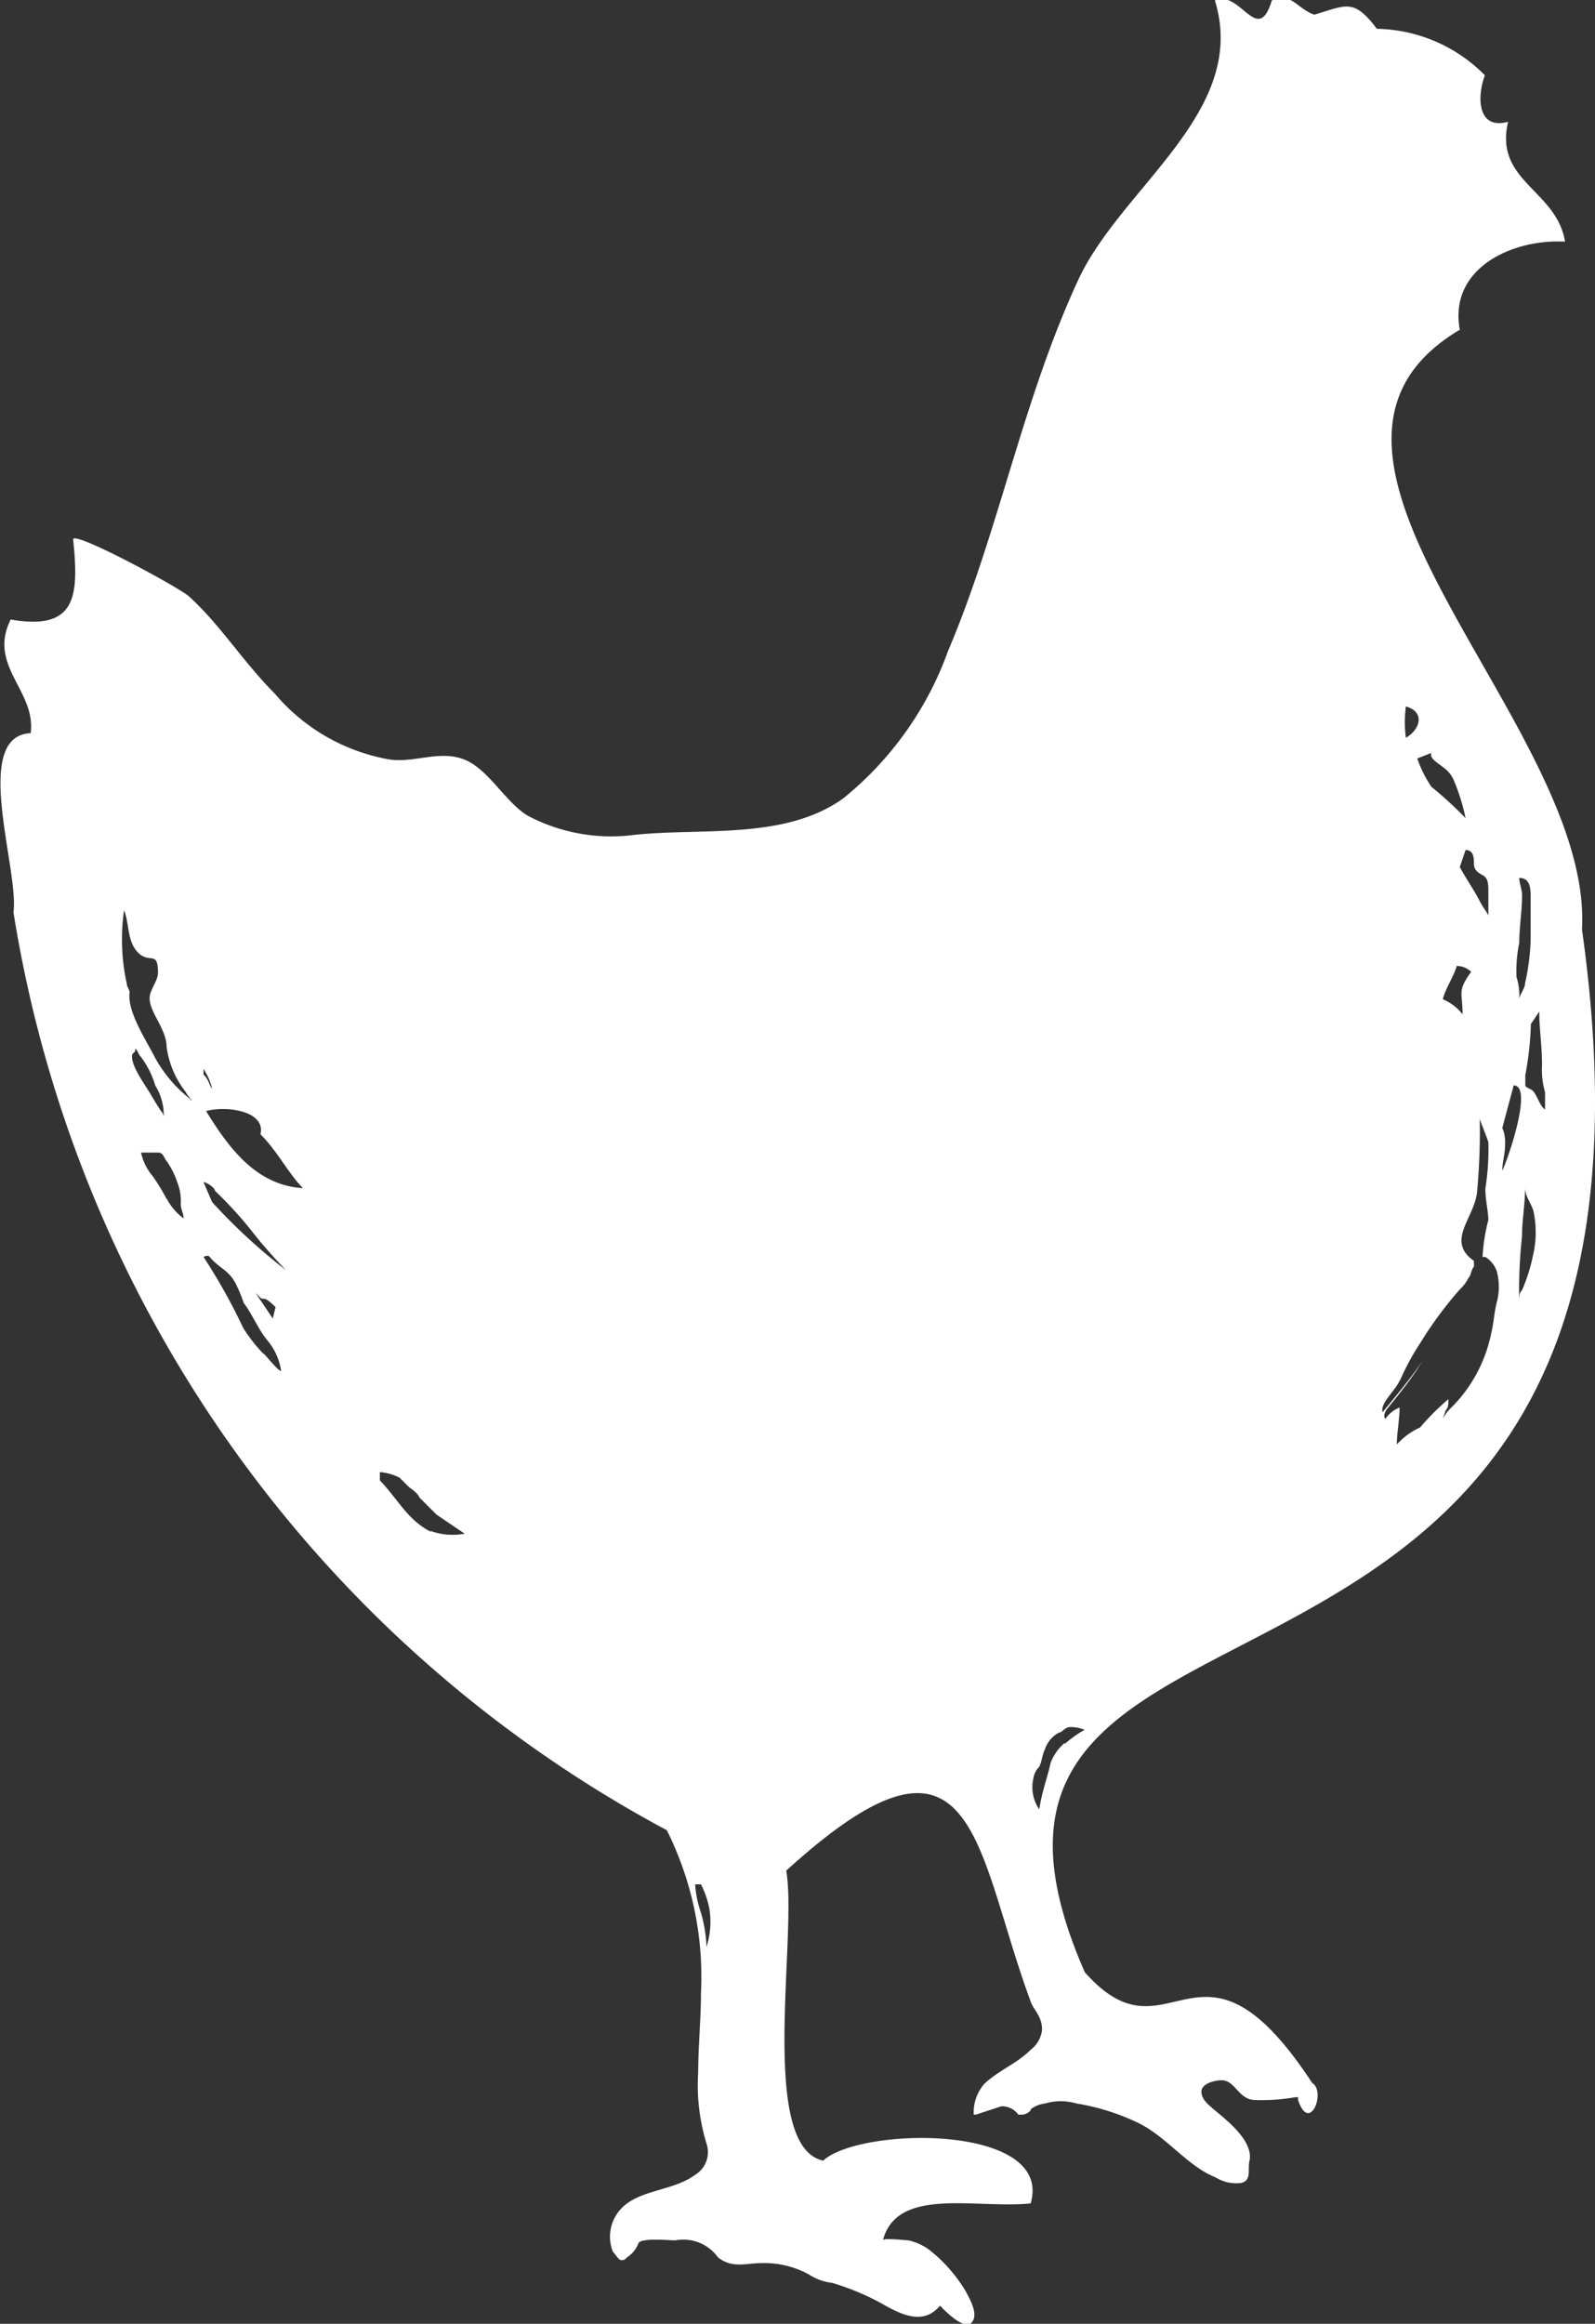 <?xml version="1.0" encoding="UTF-8"?> <svg xmlns="http://www.w3.org/2000/svg" viewBox="0 0 68.65 100" style="fill:#fff"><rect x="0" y="0" width="68.65" height="100" fill="#333333" stroke="none"/><path d="M68.09,40c.49-8.81-14.31-20.43-5.26-25.81-.49-2.69,2.33-3.92,4.53-3.79C67,8.17,64.3,7.81,64.91,5.24c-1.34.37-1.34-1.1-1-2a6.69,6.69,0,0,0-4.65-2c-1-1.34-1.34-1-2.69-.61-.73-.24-1-1-1.83-.61-.61,2-1.35-.49-2.45,0,1.47,4.77-4,8-5.87,12C44,17.23,43,22.85,40.81,28a14.45,14.45,0,0,1-4.52,6.36c-2.57,1.84-6.24,1.23-9.18,1.59a7.67,7.67,0,0,1-4.4-.85c-1-.61-1.72-2.08-2.82-2.45s-2.2.25-3.3,0a8.33,8.33,0,0,1-4.77-2.81c-1.35-1.35-2.33-2.94-3.67-4.16-.37-.37-5.14-2.94-5-2.45.25,2.45.13,3.92-2.69,3.43-1,2,1.1,3.06.86,4.89-2.57.12-.49,5.87-.74,7.71A54.54,54.54,0,0,0,28.7,78.76a14.11,14.11,0,0,1,1.47,7c0,1.11-.12,2.33-.12,3.43a8.58,8.58,0,0,0,.36,3.06,1.14,1.14,0,0,1-.49,1.34c-1,.74-2.56.62-3.3,1.59a1.75,1.75,0,0,0-.24,1.72c.12.12.24.36.36.36s.13,0,.25-.12a1.24,1.24,0,0,0,.49-.61c.12-.24,1.34-.12,1.59-.12a1.83,1.83,0,0,1,1.83.73c.61.49,1.23.25,1.84.25a4,4,0,0,1,2.08.49,2.33,2.33,0,0,0,1,.36,11.07,11.07,0,0,1,2.08.86c.85.49,1.83,1,2.56.12,0,0,1,1.1,1.35.74s-.12-1.11-.24-1.35a6.56,6.56,0,0,0-1.47-1.71,2.38,2.38,0,0,0-1-.49c-.12,0-1.1-.12-1.1,0,.61-2.33,4-1.35,6.36-1.59,1-3.43-7.34-3.31-8.93-1.84-2.81-.61-1.1-9.66-1.59-12.48,8.2-7.46,8.07-1,10.52,5.63.12.37.49.61.49,1.22a1.25,1.25,0,0,1-.49.86c-.61.61-1.35.86-2,1.47A1.88,1.88,0,0,0,41.91,91H42l1.1-.36a.87.87,0,0,1,.73.36H44c.12,0,.37-.12.37-.24a1.3,1.3,0,0,1,.61-.24,2.38,2.38,0,0,1,1.35,0,9.71,9.71,0,0,1,2.69.85c1.22.61,2.08,1.84,3.3,2.33a1.68,1.68,0,0,0,1.1.24c.49-.12.25-.61.37-1,.12-.85-1-1.71-1.59-2.2-.12-.12-.49-.37-.49-.73s.61-.49.86-.49c.61,0,.73.85,1.46.85a8.3,8.3,0,0,0,1.72-.12h.12v.12c.49,1.47,1.22-.36.61-.73-4.89-7.46-6.12-.61-9.79-4.77C38,65.06,73.48,78.27,68.09,40ZM66,53.93a7.45,7.45,0,0,1-.49,1.59c-.12.12-.12.24-.12.49a21.25,21.25,0,0,1,.12-2.82c0-.73.13-1.34.13-2.08,0,.37.24.62.36,1a4.39,4.39,0,0,1,0,1.84Zm.25-10.4c0,.73.12,1.47.12,2.32A3.41,3.41,0,0,0,66.5,47v.74c-.24-.12-.36-.74-.61-.86s-.24-.12-.24-.24v-.37a13.71,13.71,0,0,0,.24-2.2Zm-.86-2.94c0-.73.12-1.34.12-2.08,0-.24-.12-.49-.12-.73.49,0,.49.49.49.86v1.83a9.77,9.77,0,0,1-.24,1.84c0,.24-.25.49-.25.73a2.75,2.75,0,0,0-.12-1,6.08,6.08,0,0,1,.12-1.47Zm-.73,7.95.49-1.83c.85,0-.25,3.18-.49,3.67,0-.37.12-.73.12-1.1a1.6,1.6,0,0,0-.12-.74ZM63.44,37.17c0,.24.13.36.37.49s.25.36.25.73v1c-.13-.24-.25-.37-.37-.61-.25-.49-.61-1-.86-1.47l.25-.73c.36,0,.36.36.36.61Zm-.73,4.4a.9.9,0,0,1,.61.25c-.61.85-.37.85-.37,1.83A2.14,2.14,0,0,0,62.1,43c.12-.49.49-1,.61-1.47Zm-1.1-9.17c-.12.24.37.49.49.61a1.3,1.3,0,0,1,.49.61,8.8,8.8,0,0,1,.49,1.59,16.36,16.36,0,0,0-1.47-1.35A5.15,5.15,0,0,1,61,32.64Zm-1.1-2c.85.24.61,1,0,1.35a5.09,5.09,0,0,1,0-1.35Zm-.25,29a10.33,10.33,0,0,1,.86-1.59,16.53,16.53,0,0,1,1.71-2.32A1.73,1.73,0,0,0,63.2,55c.12-.12.12-.37.24-.49v-.25c-1.22-.85,0-1.83.13-2.93a28.17,28.17,0,0,0,.12-3.18c.12.36.24.61.37,1a10.66,10.66,0,0,1-.13,2c0,.49.13,1,.13,1.35a7.85,7.85,0,0,0-.25,1.59h.12a1.19,1.19,0,0,1,.49.61,2.57,2.57,0,0,1,0,1.35c-.12.49-.12.85-.24,1.34a6.27,6.27,0,0,1-1.71,3.18,1.69,1.69,0,0,0-.37.49l.12-.36c.12-.13.12-.25.12-.49a10.8,10.8,0,0,0-1.22,1.22,3,3,0,0,0-1,.73c0-.49.12-1.1.12-1.59a1.3,1.3,0,0,0-.61.49c-.12-.12,0-.36.12-.49.49-.61,1-1.22,1.47-2-.49.73-1.1,1.46-1.71,2.2-.12-.37.49-.86.73-1.35ZM8.76,46a2.62,2.62,0,0,1,.37.85c-.12-.12-.12-.36-.37-.61ZM7.17,51.6a7.62,7.62,0,0,0-.61-1,2.34,2.34,0,0,1-.49-1H6.8c.25,0,.25.24.37.36a3.74,3.74,0,0,1,.49,1,2.14,2.14,0,0,1,.12.86c0,.24.12.36.12.61a2.45,2.45,0,0,1-.73-.86ZM5.7,45.36l.12-.12v-.12c.13.12.13.24.25.37a3.77,3.77,0,0,1,.61,1.22,2.44,2.44,0,0,1,.37,1.35.42.42,0,0,0-.12-.25c-.25-.37-.37-.61-.62-1s-.73-1.1-.61-1.47Zm2.57,2a5.85,5.85,0,0,1-1.59-1.83c-.37-.74-1.22-2-1.1-2.82,0-.12-.12-.24-.12-.36a8.85,8.85,0,0,1-.12-3.18c.24.61.12,1.34.61,1.83s.85-.12.85.86c0,.36-.36.73-.36,1.1,0,.61.73,1.34.73,2.08A4,4,0,0,0,8,47c.12.25.24.25.24.37l-.12-.12a.12.12,0,0,1,.12.12Zm3.06,10.89a6.88,6.88,0,0,1-.86-1.1,25.11,25.11,0,0,0-1.71-3.06c.25-.12.25,0,.37.12.36.37.73.49,1,1a6.21,6.21,0,0,1,.36.86c.37.49.61,1.1,1,1.59a2.62,2.62,0,0,1,.61,1.34c-.12,0-.61-.61-.73-.73ZM11,55.64l.12.12c.13.13.13.13.25.13s.37.24.49.36l-.12.49L11,55.64ZM9.13,51.73l-.37-.86c.12,0,.49.24.49.37a17.71,17.71,0,0,1,1.47,1.59,21.63,21.63,0,0,0,1.59,1.83,24.9,24.9,0,0,1-3.18-2.93Zm-.25-3.92c.86-.24,2.57,0,2.33,1,.73.73,1.22,1.71,1.83,2.32-2-.12-3.18-1.71-4.16-3.3Zm9.67,18.11c-1-.49-1.47-1.47-2.2-2.21v-.36a2.27,2.27,0,0,1,.85.24l.37.37c.12.12.37.24.49.49l.73.73L20,66a2.79,2.79,0,0,1-1.47-.12ZM30.41,83.78a6.27,6.27,0,0,0-.24-1.47,4.49,4.49,0,0,1-.25-1.22h.25a3.86,3.86,0,0,1,.37,1.1,3.57,3.57,0,0,1-.13,1.59ZM45.83,75a2.08,2.08,0,0,0-.61.86c-.13.61-.37,1.22-.49,2a1.67,1.67,0,0,1-.25-1.34.86.86,0,0,1,.25-.49c.12-.25.12-.49.24-.74a1.26,1.26,0,0,1,.61-.73c.13,0,.25-.24.49-.24a1.64,1.64,0,0,1,.61.12,4.67,4.67,0,0,0-.85.61Z"></path></svg> 